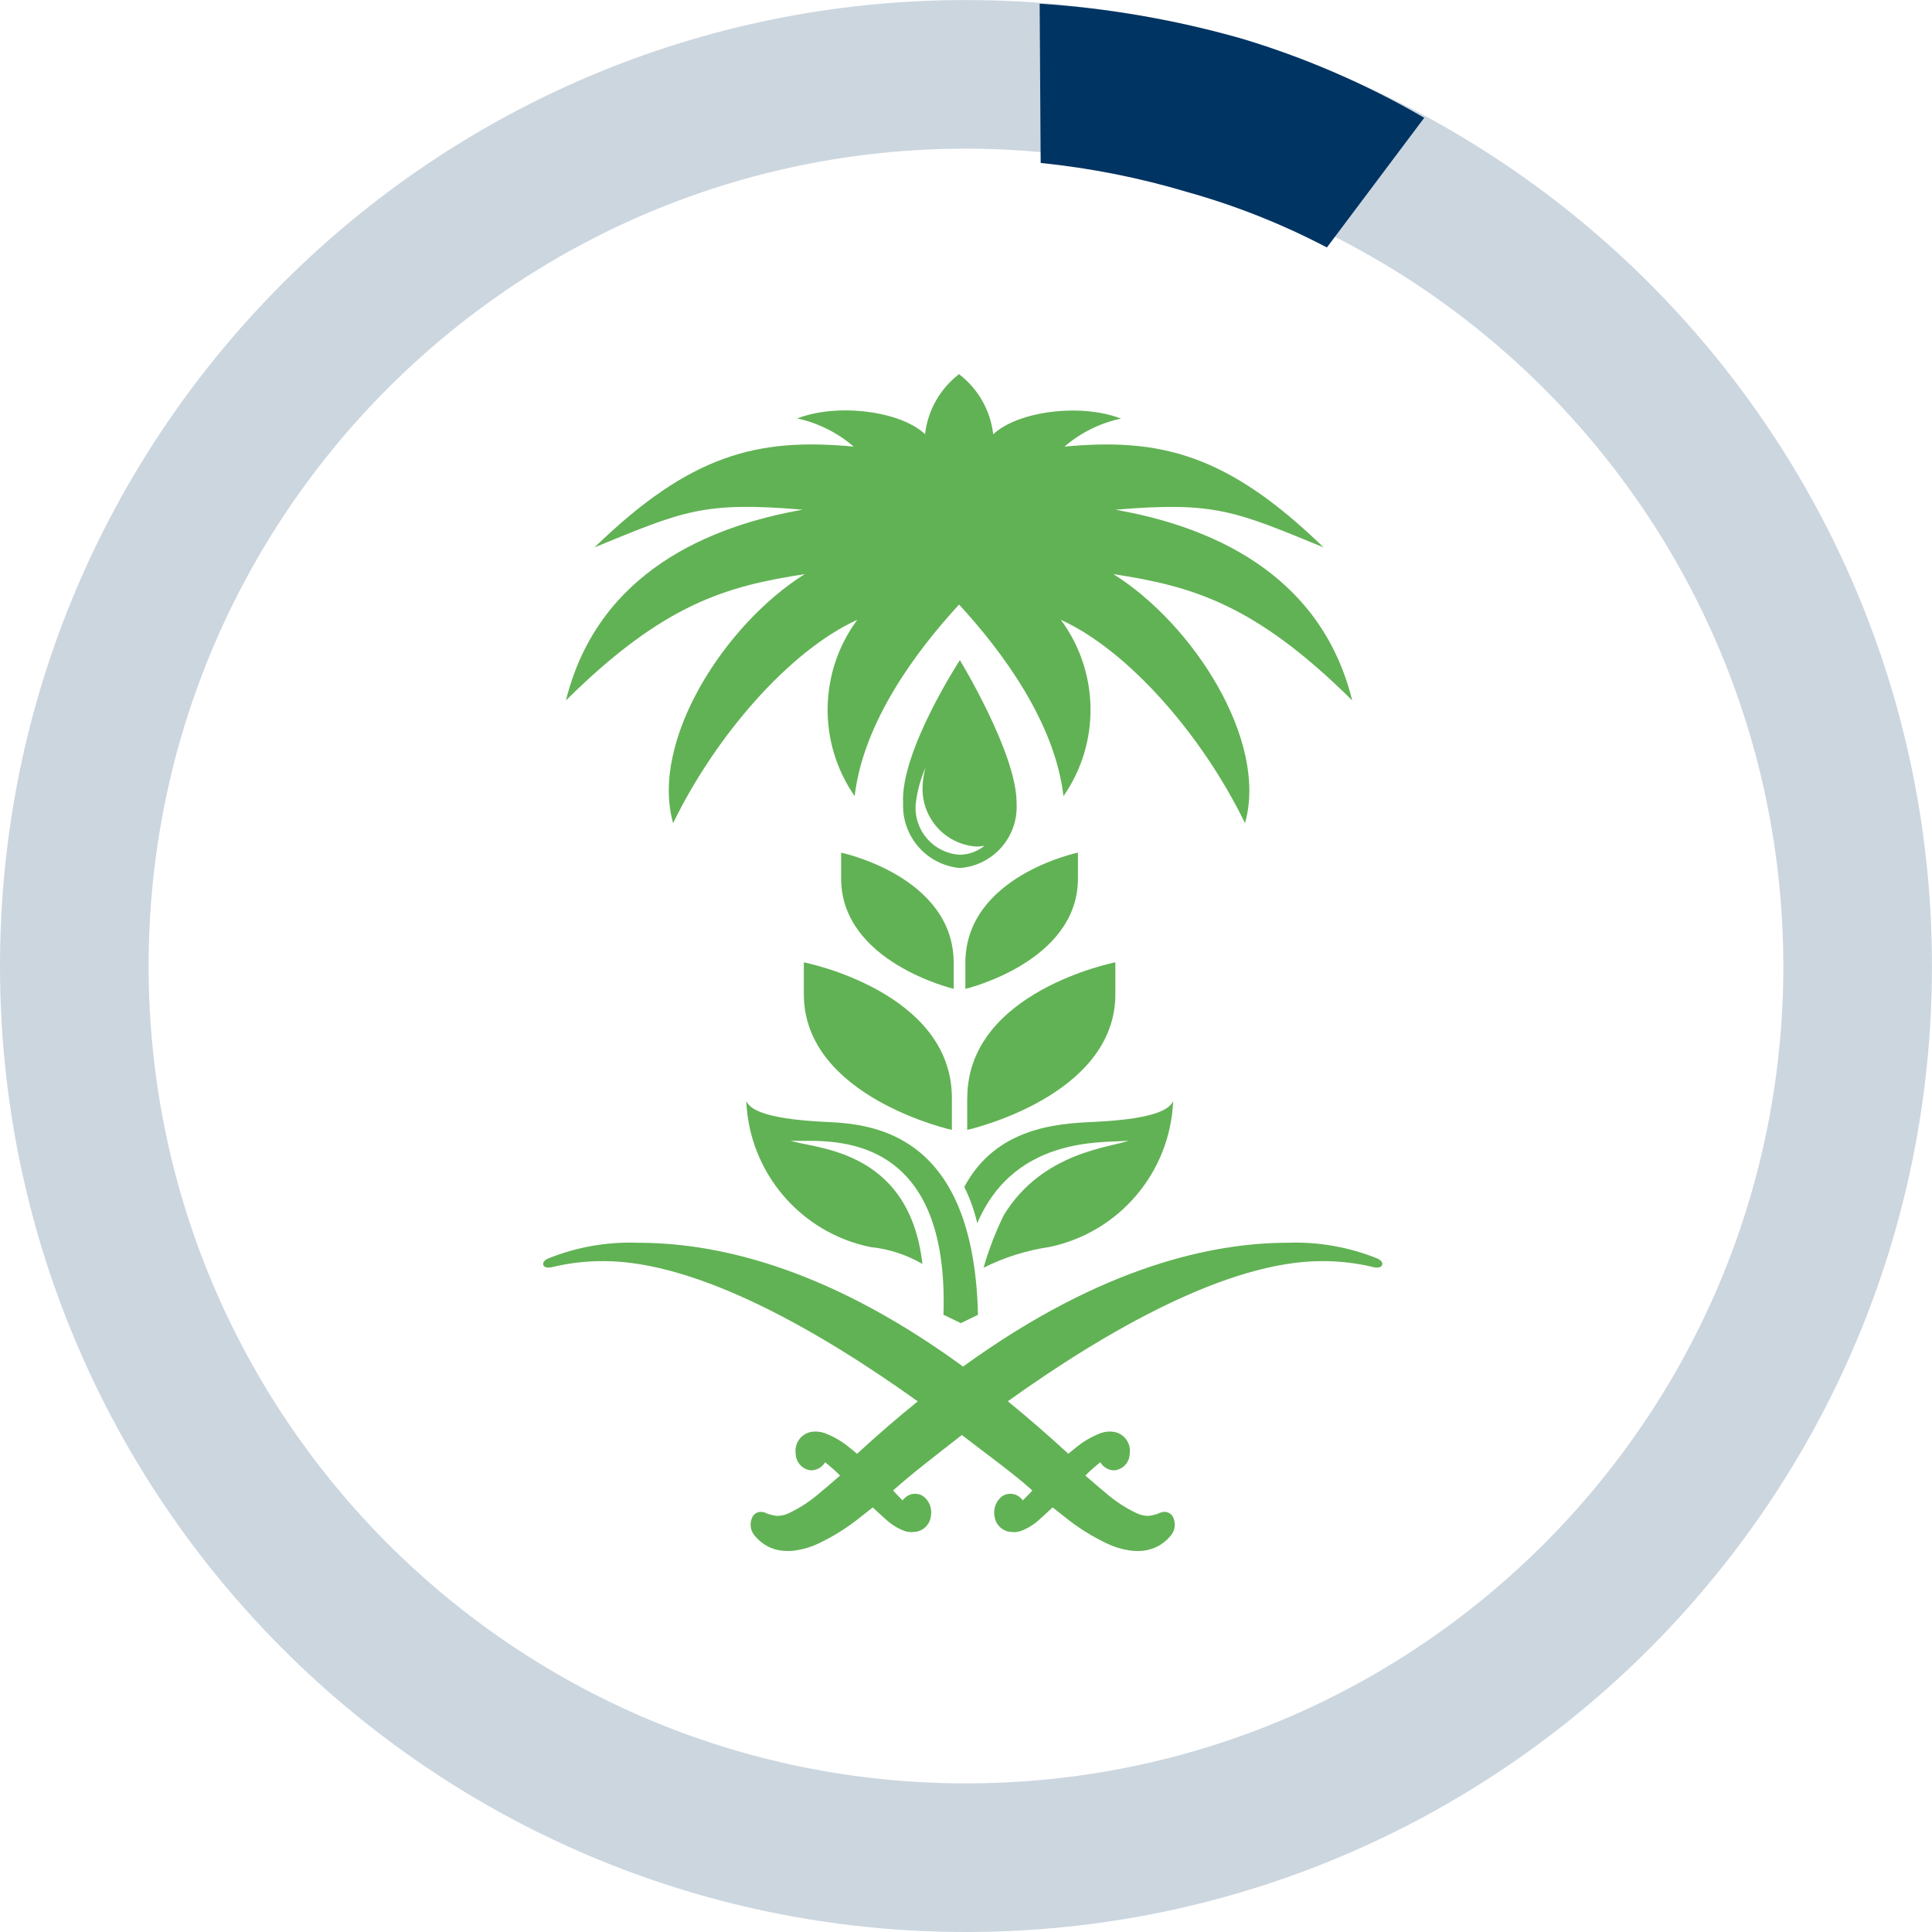 <svg id="eO7TgGZrX0L1" xmlns="http://www.w3.org/2000/svg" xmlns:xlink="http://www.w3.org/1999/xlink"
    width="78.002" height="78.002" viewBox="0 0 78.002 78.002" shape-rendering="geometricPrecision"
    text-rendering="geometricPrecision">
    <style>
<![CDATA[
#Rotator {animation: Loaderotate 1500ms linear 1s infinite}
@keyframes Loaderotate {
     0% {transform: translate(1069.001px,-305.002px) rotate(0deg)}
     100% {transform: translate(1069.001px,-305.002px) rotate(360deg)}
    }
]]></style>
    <g transform="translate(-1030 344.002)">
        <g transform="translate(1051.93-328.901)">
            <path
                d="M320.855,44.815c-1.157-.472-2.401-.693-3.65-.647-2.939,0-7.446.9-13.083,4.983l-.024.018-.115-.088c-5.638-4.08-10.074-4.913-13.013-4.913-1.249-.046-2.493.175-3.65.647-.07.04-.2.115-.169.239.02.077.091.116.206.116.036-0.0.072-.003.108-.009.694-.17,1.406-.255,2.12-.252c3.812,0,8.741,2.838,12.686,5.663-.8.645-1.612,1.344-2.45,2.115-.117-.1-.157-.127-.27-.22-.303-.258-.648-.464-1.02-.607-.192-.071-.399-.088-.6-.048-.394.094-.65.475-.588.875.006.341.262.625.6.668.241.008.466-.117.587-.325.15.121.294.239.424.361.061.058.12.118.18.176l-.244.211c-.192.166-.38.328-.57.484-.373.326-.788.6-1.234.814-.157.08-.331.121-.507.12-.095-.012-.189-.032-.281-.059l-.068-.019c-.009-.003-.018-.007-.027-.012-.057-.03-.117-.052-.18-.065-.028-.005-.056-.008-.085-.008-.139-.003-.269.072-.336.194-.08.154-.101.332-.057.5.034.117.096.224.181.311.272.317.655.519,1.071.563.076.008.152.012.229.012.078 0.0.157-.004.235-.012.349-.043.688-.142,1.005-.294.603-.285,1.17-.641,1.689-1.061l.5-.394c.163.155.333.313.507.465.224.214.488.38.778.489.09.03.184.045.279.045.036 0.0.073-.002.109-.007.044,0,.086-.011.13-.018.29-.072.506-.316.542-.613.061-.31-.061-.628-.314-.817-.238-.151-.548-.117-.747.083-.03.027-.058.057-.082.09-.13-.129-.255-.264-.384-.4.826-.735,1.826-1.492,2.778-2.24.962.748,2.021,1.5,2.847,2.24-.128.139-.254.274-.384.4-.024-.032-.051-.063-.081-.09-.199-.2-.51-.235-.748-.083-.253.189-.375.507-.314.817.036.297.252.541.542.613.043.008.086.014.13.018.036.005.072.007.108.007.095 0.0.19-.015.28-.045.29-.109.554-.275.778-.489.172-.153.343-.31.507-.465l.5.394c.519.42,1.086.776,1.689,1.061.317.152.656.251,1.005.294.078.008.156.012.234.012.077 0.0.154-.004.231-.012.415-.045.798-.246,1.07-.563.085-.087.147-.194.181-.311.043-.168.023-.346-.057-.5-.067-.122-.197-.197-.336-.194-.029 0-.057.003-.085.008-.063.013-.123.035-.18.065l-.026.012-.07.019c-.092.027-.185.047-.28.059-.176.001-.35-.04-.507-.12-.446-.214-.861-.488-1.234-.814-.19-.156-.378-.318-.57-.484l-.244-.211c.061-.059.119-.119.18-.176.13-.122.274-.24.424-.361.121.208.346.333.587.325.338-.043.594-.327.6-.668.061-.4-.194-.78-.587-.875-.201-.04-.408-.024-.6.048-.372.144-.717.349-1.021.607-.112.093-.152.118-.269.22-.812-.746-1.656-1.479-2.443-2.12c3.945-2.824,8.869-5.658,12.679-5.658.715-.003,1.427.082,2.121.252.035.006.071.009.107.009.114,0,.184-.039.206-.116.034-.124-.1-.2-.169-.239"
                transform="translate(-287.147-9.094)" fill="#61b254" />
            <path
                d="M306.188,42.82c-.332.679-.604,1.386-.812,2.113.83-.416,1.721-.698,2.639-.834c2.826-.579,4.895-3.009,5.015-5.891-.121.229-.445.714-3.254.84-1.47.066-3.912.244-5.178,2.623.231.467.407.959.524,1.466c1.576-3.713,5.465-3.2,6.126-3.343-.657.283-3.475.419-5.061,3.025"
                transform="translate(-287.596-8.851)" fill="#61b254" />
            <path
                d="M304.226,47.17l.692-.337c-.17-7.284-4.163-7.7-6.1-7.785-2.81-.128-3.133-.611-3.255-.84.121,2.883,2.189,5.312,5.016,5.891.739.074,1.454.307,2.095.682-.537-4.759-4.525-4.642-5.329-4.988.758.158,6.444-1.029,6.179,7.039Z"
                transform="translate(-287.363-8.851)" fill="#61b254" />
            <path
                d="M302.063,25.432c-.049,1.339.957,2.483,2.291,2.605c1.346-.099,2.365-1.258,2.29-2.605.025-1.991-2.29-5.788-2.29-5.788s-2.416,3.7-2.291,5.788m3.285,1.707c-.286.232-.642.36-1.01.362-1.043-.07-1.835-.969-1.77-2.013.056-.524.192-1.035.405-1.517-.071.239-.112.485-.122.734-.076,1.279.893,2.379,2.171,2.466.109-.001.218-.011.326-.031"
                transform="translate(-287.531-8.093)" fill="#61b254" />
            <path
                d="M297.949,33.652c0,4.152,5.977,5.478,5.977,5.478v-1.289c0-4.309-5.977-5.477-5.977-5.477Z"
                transform="translate(-287.425-8.612)" fill="#61b254" />
            <path
                d="M304.719,37.841v1.288c0,0,5.981-1.329,5.981-5.477v-1.289c0,0-5.978,1.168-5.978,5.478"
                transform="translate(-287.599-8.612)" fill="#61b254" />
            <path
                d="M299.495,28.792c0,3.376,4.544,4.453,4.544,4.453v-1.045c0-3.5-4.544-4.453-4.544-4.453Z"
                transform="translate(-287.465-8.423)" fill="#61b254" />
            <path
                d="M304.643,32.2v1.047c0,0,4.544-1.077,4.544-4.453v-1.05c0,0-4.544.951-4.544,4.453"
                transform="translate(-287.597-8.423)" fill="#61b254" />
            <path
                d="M288.09,20.779c3.95-3.915,6.484-4.612,9.641-5.1-3.234,2.027-6.254,6.739-5.314,10.055c1.708-3.518,4.689-6.958,7.436-8.211-1.557,2.106-1.6,4.97-.106,7.121.346-2.97,2.452-5.823,4.215-7.736c1.762,1.913,3.869,4.766,4.215,7.736c1.495-2.151,1.452-5.016-.107-7.121c2.747,1.253,5.729,4.692,7.436,8.211.942-3.316-2.078-8.028-5.313-10.055c3.157.487,5.693,1.184,9.642,5.1-1.3-5.238-5.89-7.054-9.558-7.7c4.036-.341,4.836.064,8.4,1.52-3.87-3.755-6.583-4.433-10.46-4.067.654-.562,1.439-.952,2.283-1.132-1.627-.631-4.17-.3-5.16.635-.109-.956-.601-1.826-1.362-2.414v-.021l-.013.008-.015-.008v.015c-.761.588-1.252,1.458-1.361,2.414-.991-.935-3.534-1.266-5.161-.635.842.183,1.626.574,2.279,1.137-3.878-.366-6.591.312-10.461,4.067c3.564-1.456,4.366-1.862,8.4-1.52-3.667.646-8.255,2.462-9.556,7.7"
                transform="translate(-287.171-7.601)" fill="#61b254" />
        </g>
        <path
            d="M39,6C20.775,6,6,20.775,6,39s14.775,33,33,33s33-14.775,33-33C71.98,20.783,57.217,6.02,39,6m0-6C60.539,0,78,17.461,78,39s-17.461,39-39,39-39-17.461-39-39s17.461-39,39-39Z"
            transform="translate(1030-344)" opacity="0.2" fill="#003462" />
        <g id="Rotator" transform="translate(1069.001,-305.002) ">
            <g transform="translate(-1069,305)">
                <path
                    d="M39,1C20.926,1.011,5.359,13.749,1.771,31.463s5.794,35.506,22.438,42.551c19.326,8.117,41.576-.944,49.732-20.254s-.858-41.577-20.15-49.774C49.112,2.006,44.081,0.99,39,1m0-1C60.539,0,78,17.461,78,39s-17.461,39-39,39-39-17.461-39-39s17.461-39,39-39Z"
                    transform="translate(1030-344)" opacity="0" fill="#003462" />
                <path
                    d="M1087.5,-339.244c-2.313-1.347-4.777-2.417-7.34-3.189-2.67-.763-5.415-1.239-8.186-1.418l.041,6.43c2.007.204,3.99.597,5.923,1.175c1.951.546,3.839,1.296,5.633,2.237Z"
                    fill="#003462" />
            </g>
        </g>
    </g>
</svg>